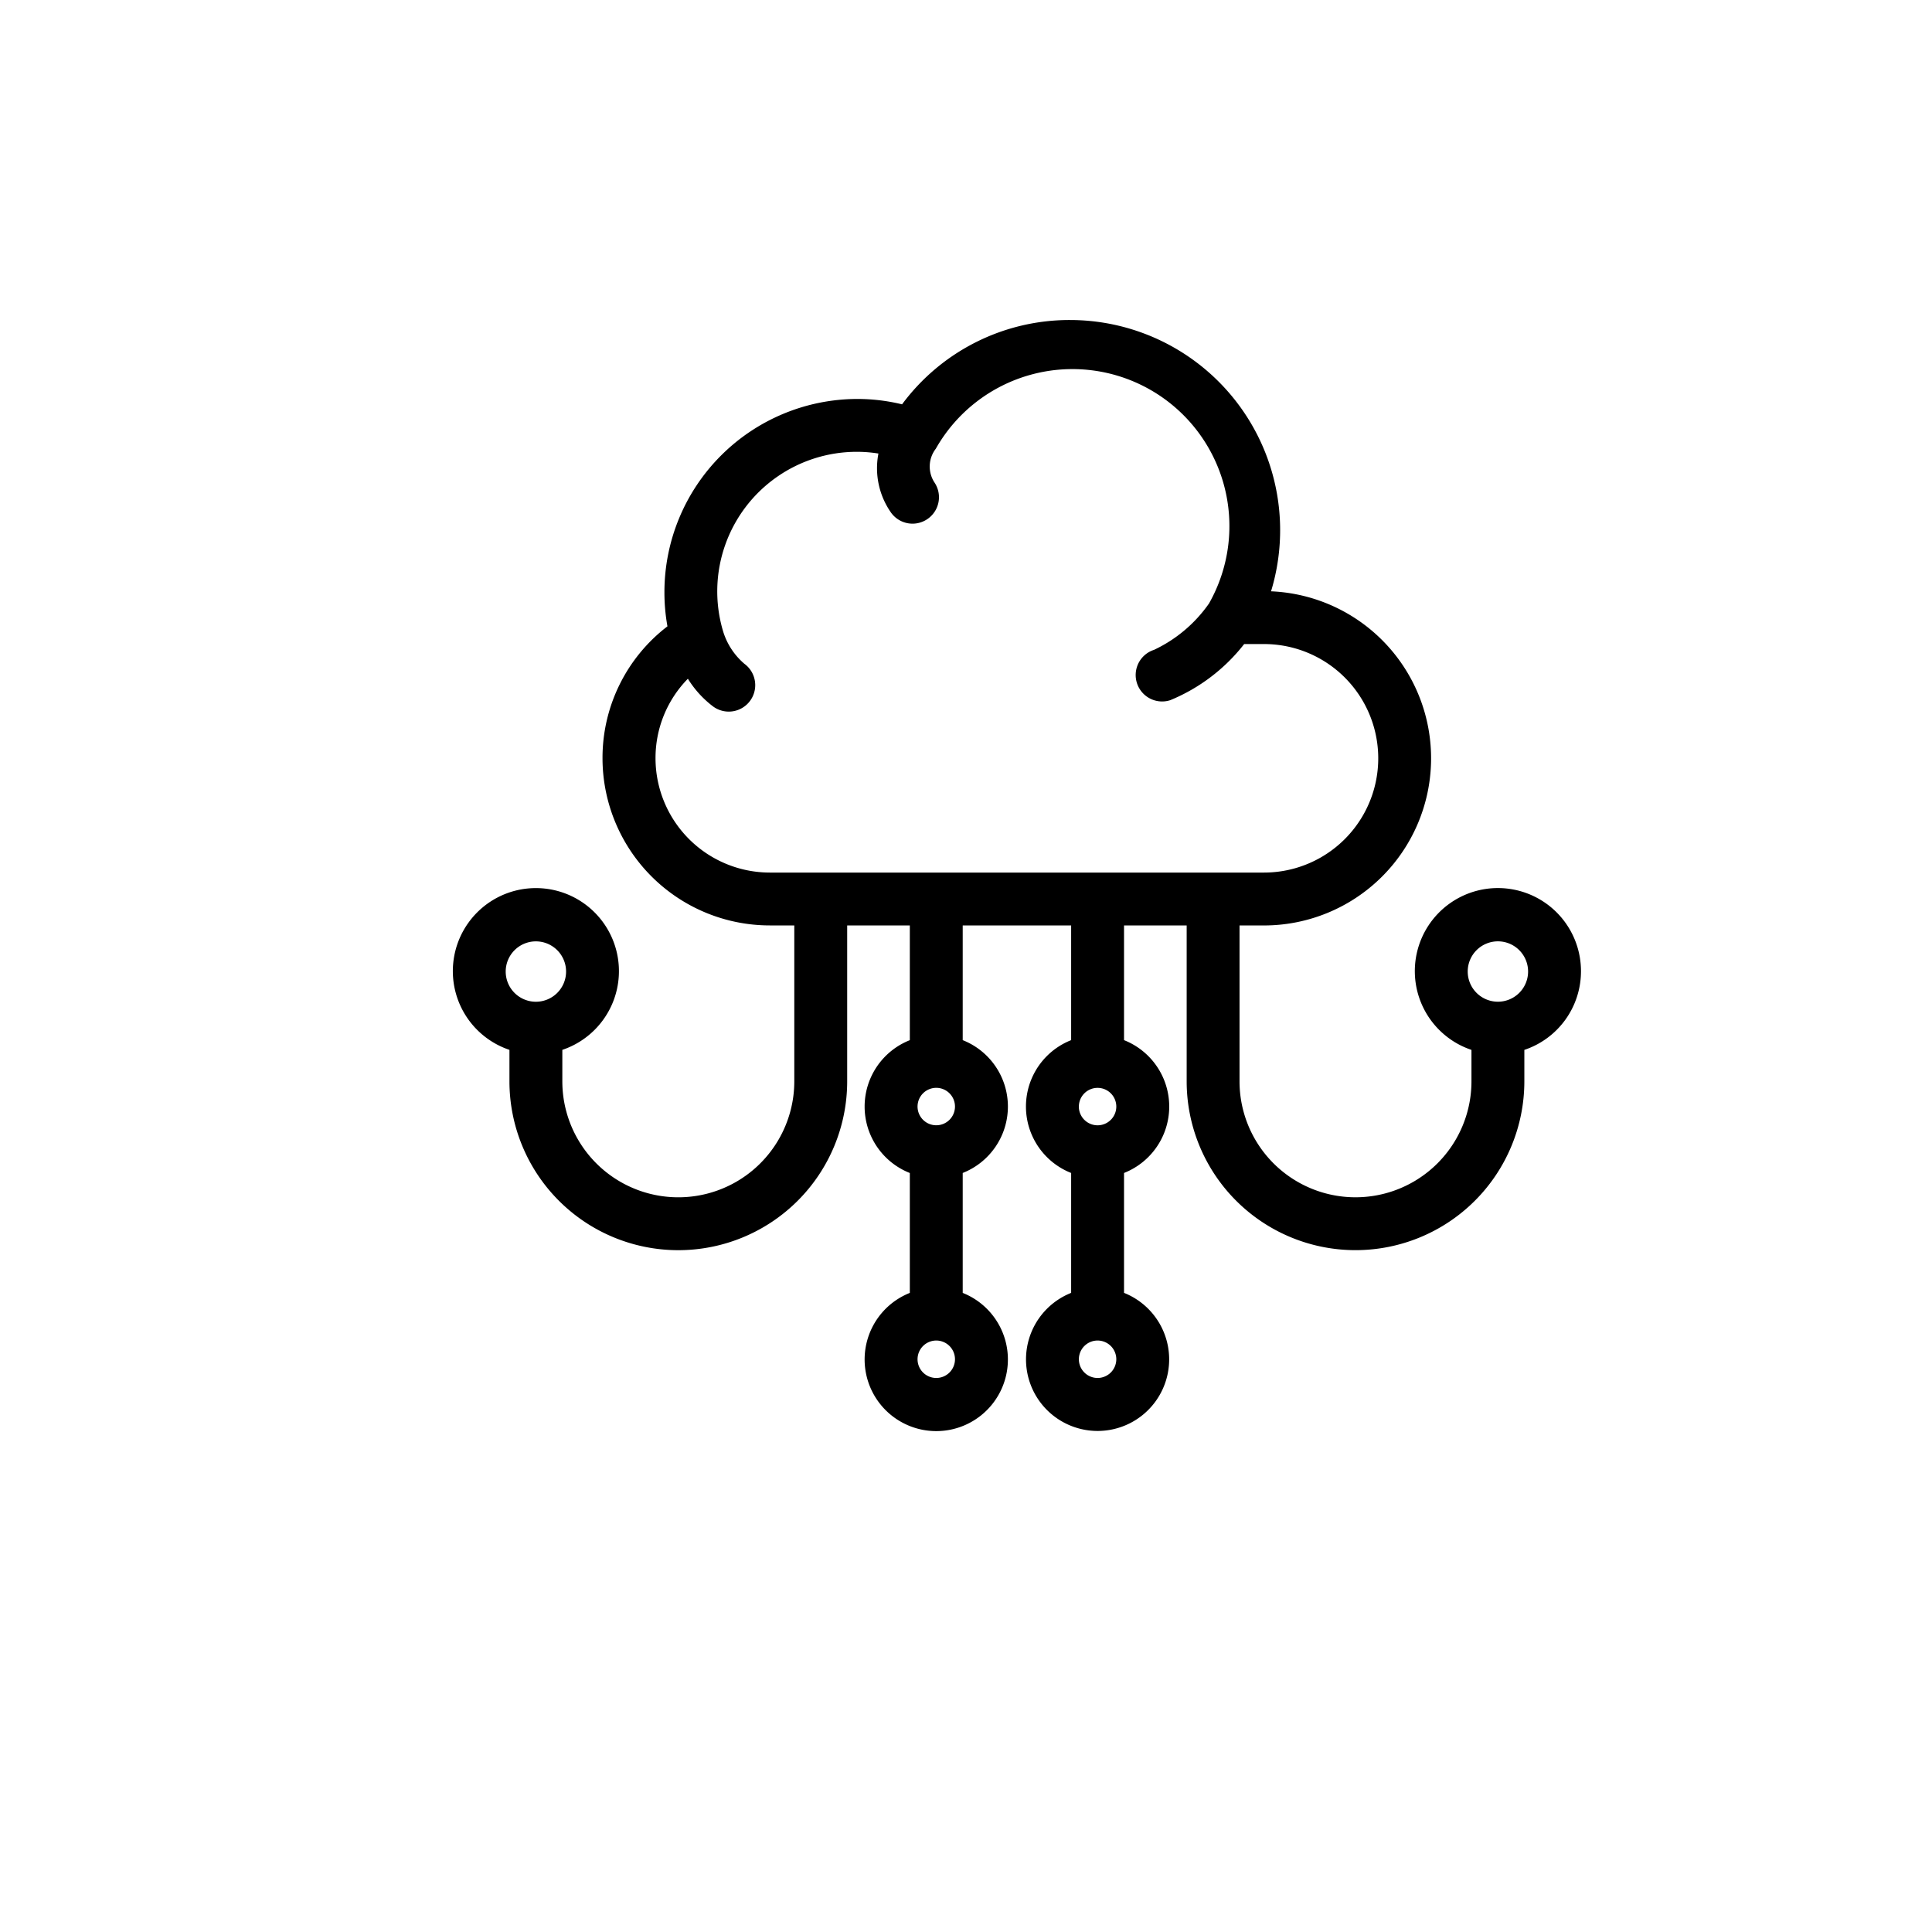 <svg xmlns="http://www.w3.org/2000/svg" width="64" height="64" viewBox="0 0 64 64"><g id="tailor-made-cloud-icon" transform="translate(-323 -300)"><circle id="Ellipse_649" data-name="Ellipse 649" cx="32" cy="32" r="32" transform="translate(323 300)" fill="rgba(255,255,255,0)" opacity="0.74"></circle><path id="Path_146446" data-name="Path 146446" d="M37.372,22.074a2.752,2.752,0,1,0-3.628,2.595V25.71a3.841,3.841,0,1,1-7.683,0V20.547h.81a5.537,5.537,0,0,0,.234-11.069A6.961,6.961,0,0,0,20.449.491a6.9,6.9,0,0,0-5.567,2.793A6.274,6.274,0,0,0,13.4,3.106,6.4,6.4,0,0,0,7.01,9.5a6.3,6.3,0,0,0,.1,1.138,5.484,5.484,0,0,0-2.151,4.376A5.543,5.543,0,0,0,10.5,20.546h.812V25.71a3.842,3.842,0,1,1-7.684,0V24.668a2.751,2.751,0,1,0-1.752,0V25.71a5.594,5.594,0,1,0,11.188,0V20.547h2.075v3.8a2.365,2.365,0,0,0,0,4.4v3.972a2.373,2.373,0,1,0,1.752,0V28.746a2.365,2.365,0,0,0,0-4.4v-3.8h3.592v3.8a2.365,2.365,0,0,0,0,4.4v3.972a2.371,2.371,0,1,0,1.752,0V28.746a2.365,2.365,0,0,0,0-4.4v-3.8h2.075V25.71a5.593,5.593,0,1,0,11.186,0V24.669A2.745,2.745,0,0,0,37.372,22.074Zm-34.62-1a1,1,0,1,1-1,1A1,1,0,0,1,2.751,21.074Zm13.262,6.092a.62.62,0,1,1,.621-.62A.62.62,0,0,1,16.014,27.166Zm0,8.371a.62.62,0,1,1,.621-.62A.62.62,0,0,1,16.014,35.537Zm4.725-8.99a.62.62,0,1,1,.62.62A.621.621,0,0,1,20.738,26.547Zm.62,8.99a.62.62,0,1,1,.62-.62A.621.621,0,0,1,21.358,35.537ZM6.715,15.01a3.747,3.747,0,0,1,1.072-2.636,3.38,3.38,0,0,0,.836.919A.876.876,0,1,0,9.66,11.88a2.293,2.293,0,0,1-.72-1.123,4.623,4.623,0,0,1,4.459-5.9,4.5,4.5,0,0,1,.7.057,2.562,2.562,0,0,0,.4,1.932.876.876,0,0,0,1.459-.97A.965.965,0,0,1,16,4.754,5.2,5.2,0,0,1,25.05,9.881a4.623,4.623,0,0,1-1.821,1.536.876.876,0,0,0,.269,1.71.867.867,0,0,0,.269-.043,6,6,0,0,0,2.448-1.859h.656a3.785,3.785,0,1,1,0,7.57H10.5A3.79,3.79,0,0,1,6.715,15.01ZM34.62,23.073a1,1,0,1,1,1-1A1,1,0,0,1,34.62,23.073Z" transform="translate(338 310.11)"></path></g></svg>